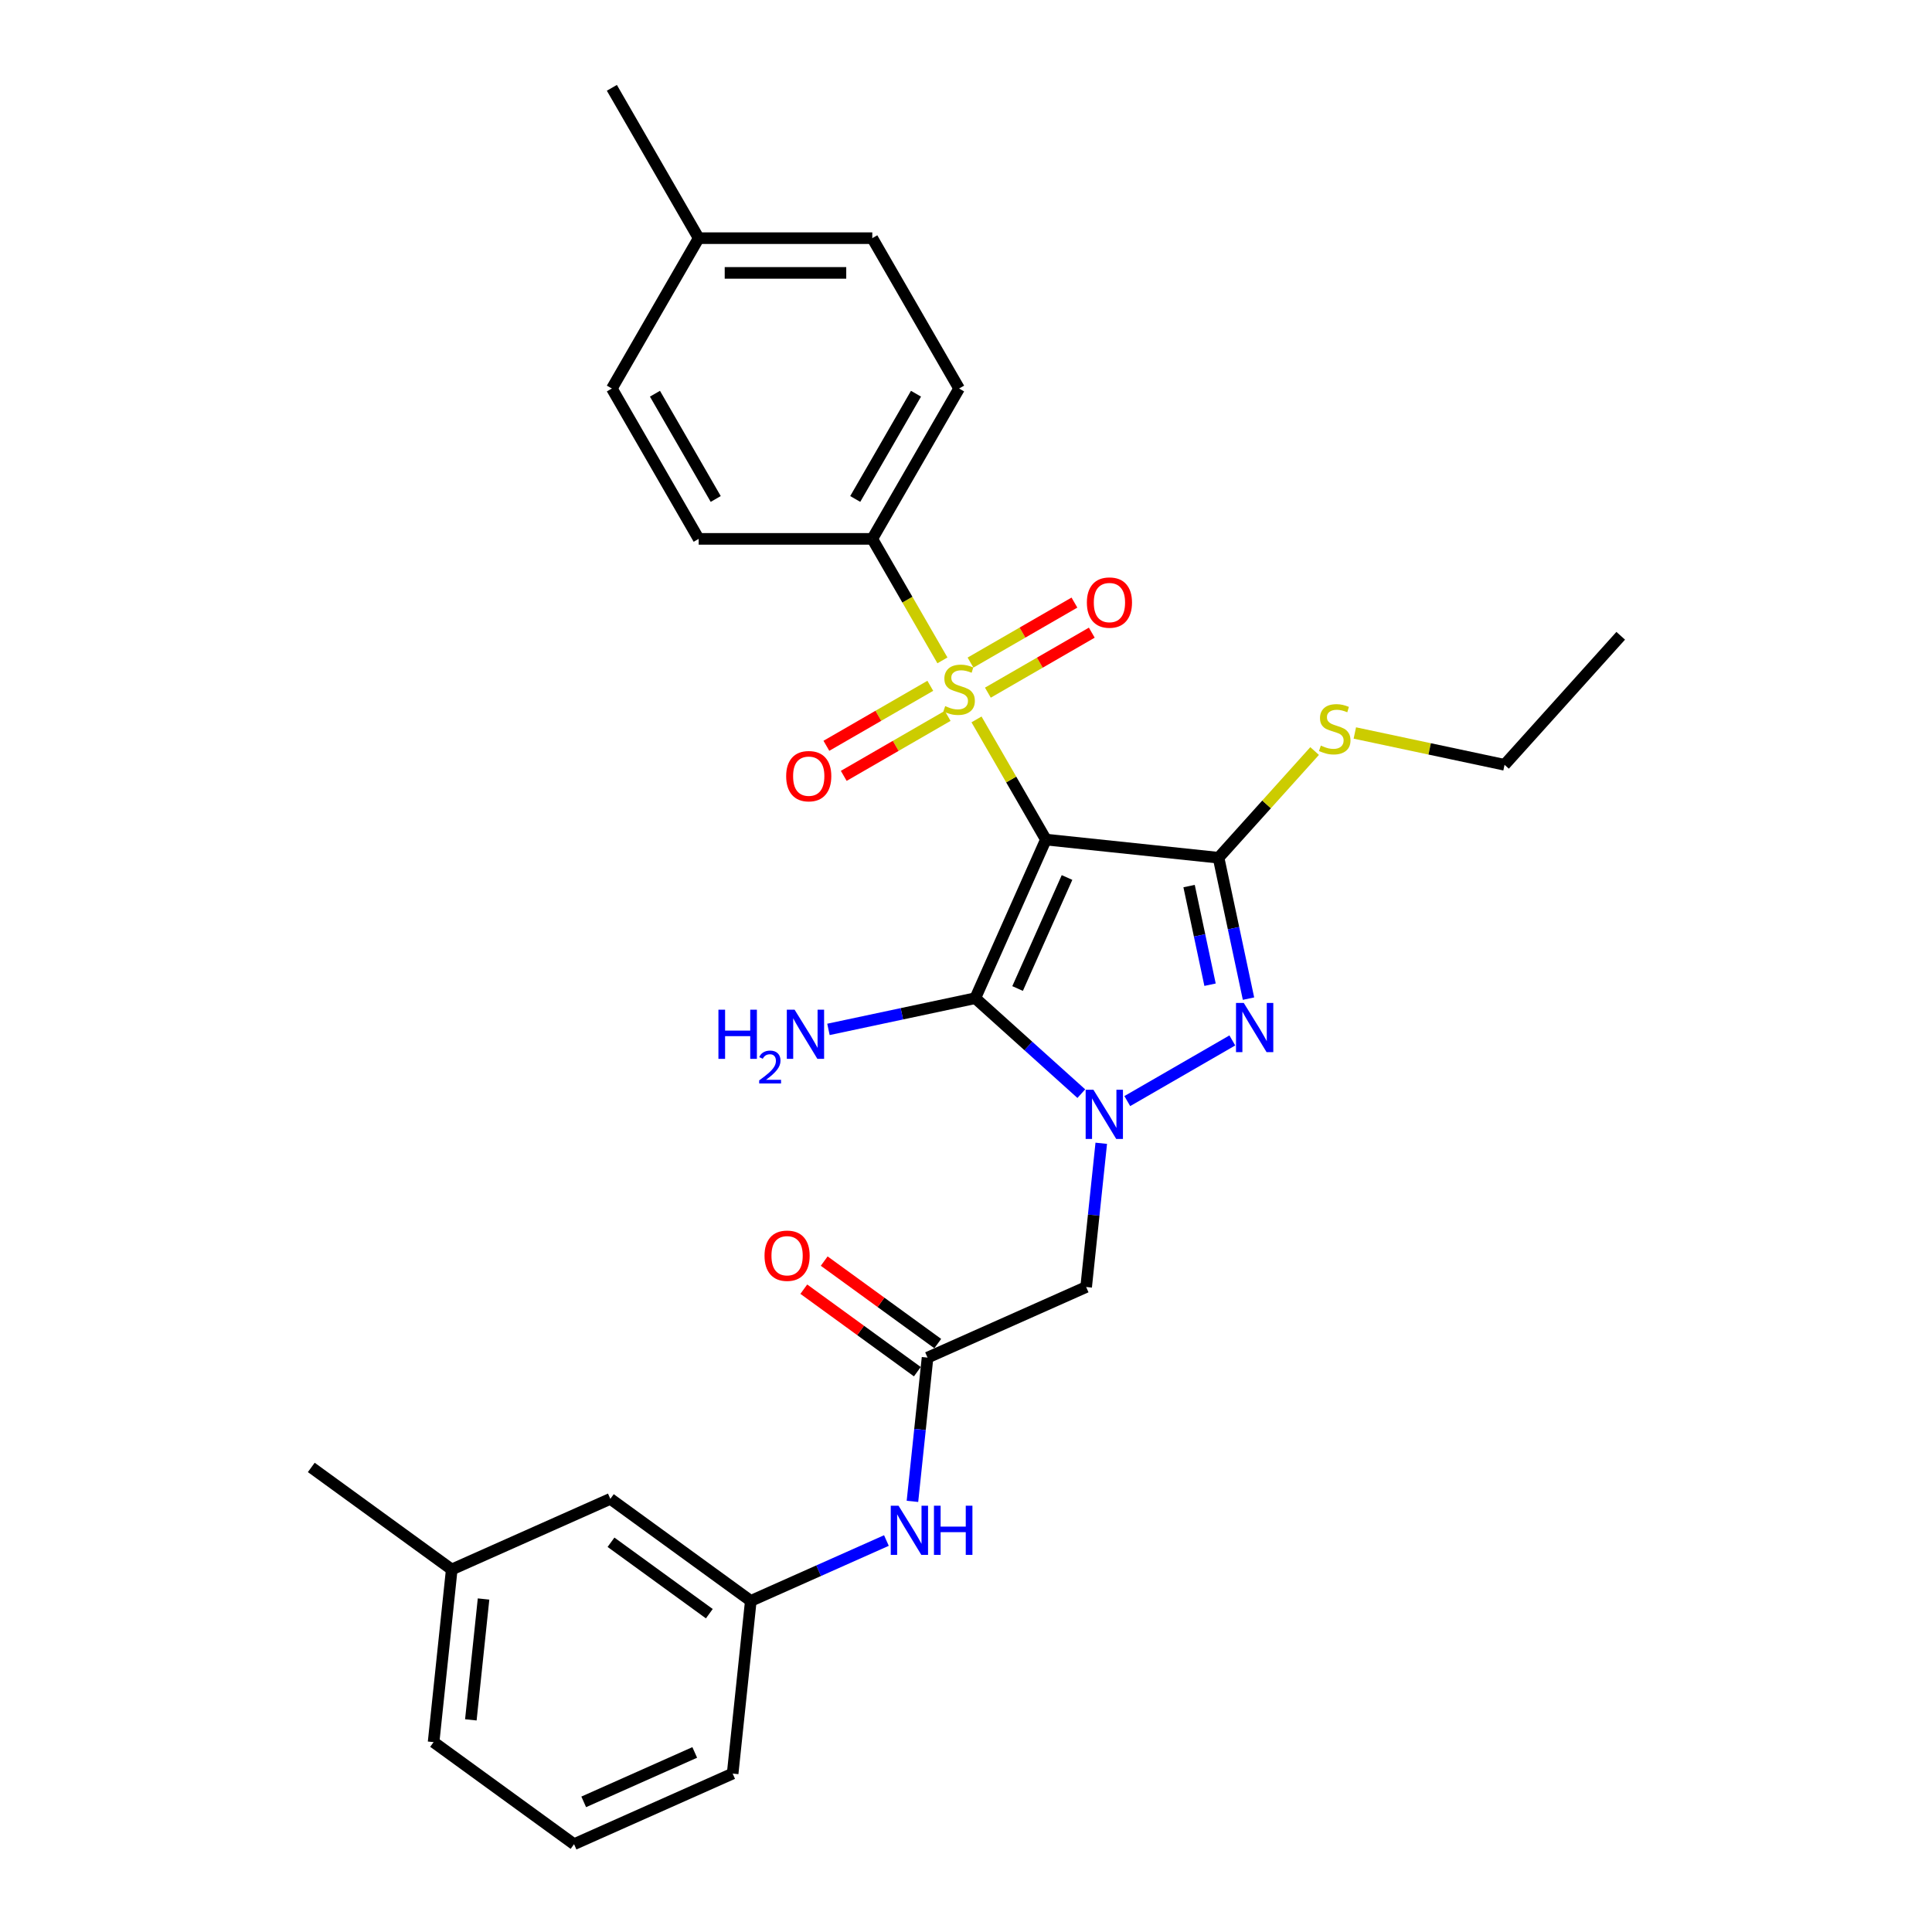 <?xml version='1.0' encoding='iso-8859-1'?>
<svg version='1.1' baseProfile='full'
              xmlns='http://www.w3.org/2000/svg'
                      xmlns:rdkit='http://www.rdkit.org/xml'
                      xmlns:xlink='http://www.w3.org/1999/xlink'
                  xml:space='preserve'
width='1000px' height='1000px' viewBox='0 0 1000 1000'>
<!-- END OF HEADER -->
<rect style='opacity:1.0;fill:#FFFFFF;stroke:none' width='1000' height='1000' x='0' y='0'> </rect>
<path class='bond-0' d='M 541.354,434.566 L 523.397,403.464' style='fill:none;fill-rule:evenodd;stroke:#000000;stroke-width:6px;stroke-linecap:butt;stroke-linejoin:miter;stroke-opacity:1' />
<path class='bond-0' d='M 523.397,403.464 L 505.44,372.362' style='fill:none;fill-rule:evenodd;stroke:#CCCC00;stroke-width:6px;stroke-linecap:butt;stroke-linejoin:miter;stroke-opacity:1' />
<path class='bond-2' d='M 541.354,434.566 L 504.804,516.659' style='fill:none;fill-rule:evenodd;stroke:#000000;stroke-width:6px;stroke-linecap:butt;stroke-linejoin:miter;stroke-opacity:1' />
<path class='bond-2' d='M 552.29,454.19 L 526.705,511.655' style='fill:none;fill-rule:evenodd;stroke:#000000;stroke-width:6px;stroke-linecap:butt;stroke-linejoin:miter;stroke-opacity:1' />
<path class='bond-3' d='M 541.354,434.566 L 630.723,443.959' style='fill:none;fill-rule:evenodd;stroke:#000000;stroke-width:6px;stroke-linecap:butt;stroke-linejoin:miter;stroke-opacity:1' />
<path class='bond-7' d='M 487.8,341.809 L 469.646,310.365' style='fill:none;fill-rule:evenodd;stroke:#CCCC00;stroke-width:6px;stroke-linecap:butt;stroke-linejoin:miter;stroke-opacity:1' />
<path class='bond-7' d='M 469.646,310.365 L 451.492,278.922' style='fill:none;fill-rule:evenodd;stroke:#000000;stroke-width:6px;stroke-linecap:butt;stroke-linejoin:miter;stroke-opacity:1' />
<path class='bond-8' d='M 481.524,354.97 L 454.63,370.497' style='fill:none;fill-rule:evenodd;stroke:#CCCC00;stroke-width:6px;stroke-linecap:butt;stroke-linejoin:miter;stroke-opacity:1' />
<path class='bond-8' d='M 454.63,370.497 L 427.736,386.024' style='fill:none;fill-rule:evenodd;stroke:#FF0000;stroke-width:6px;stroke-linecap:butt;stroke-linejoin:miter;stroke-opacity:1' />
<path class='bond-8' d='M 490.51,370.534 L 463.616,386.061' style='fill:none;fill-rule:evenodd;stroke:#CCCC00;stroke-width:6px;stroke-linecap:butt;stroke-linejoin:miter;stroke-opacity:1' />
<path class='bond-8' d='M 463.616,386.061 L 436.722,401.589' style='fill:none;fill-rule:evenodd;stroke:#FF0000;stroke-width:6px;stroke-linecap:butt;stroke-linejoin:miter;stroke-opacity:1' />
<path class='bond-9' d='M 511.322,358.518 L 538.216,342.991' style='fill:none;fill-rule:evenodd;stroke:#CCCC00;stroke-width:6px;stroke-linecap:butt;stroke-linejoin:miter;stroke-opacity:1' />
<path class='bond-9' d='M 538.216,342.991 L 565.11,327.464' style='fill:none;fill-rule:evenodd;stroke:#FF0000;stroke-width:6px;stroke-linecap:butt;stroke-linejoin:miter;stroke-opacity:1' />
<path class='bond-9' d='M 502.336,342.954 L 529.23,327.426' style='fill:none;fill-rule:evenodd;stroke:#CCCC00;stroke-width:6px;stroke-linecap:butt;stroke-linejoin:miter;stroke-opacity:1' />
<path class='bond-9' d='M 529.23,327.426 L 556.124,311.899' style='fill:none;fill-rule:evenodd;stroke:#FF0000;stroke-width:6px;stroke-linecap:butt;stroke-linejoin:miter;stroke-opacity:1' />
<path class='bond-1' d='M 559.686,566.075 L 532.245,541.367' style='fill:none;fill-rule:evenodd;stroke:#0000FF;stroke-width:6px;stroke-linecap:butt;stroke-linejoin:miter;stroke-opacity:1' />
<path class='bond-1' d='M 532.245,541.367 L 504.804,516.659' style='fill:none;fill-rule:evenodd;stroke:#000000;stroke-width:6px;stroke-linecap:butt;stroke-linejoin:miter;stroke-opacity:1' />
<path class='bond-5' d='M 570.01,591.759 L 566.101,628.958' style='fill:none;fill-rule:evenodd;stroke:#0000FF;stroke-width:6px;stroke-linecap:butt;stroke-linejoin:miter;stroke-opacity:1' />
<path class='bond-5' d='M 566.101,628.958 L 562.191,666.157' style='fill:none;fill-rule:evenodd;stroke:#000000;stroke-width:6px;stroke-linecap:butt;stroke-linejoin:miter;stroke-opacity:1' />
<path class='bond-29' d='M 583.482,569.919 L 637.852,538.528' style='fill:none;fill-rule:evenodd;stroke:#0000FF;stroke-width:6px;stroke-linecap:butt;stroke-linejoin:miter;stroke-opacity:1' />
<path class='bond-12' d='M 504.804,516.659 L 466.804,524.736' style='fill:none;fill-rule:evenodd;stroke:#000000;stroke-width:6px;stroke-linecap:butt;stroke-linejoin:miter;stroke-opacity:1' />
<path class='bond-12' d='M 466.804,524.736 L 428.804,532.813' style='fill:none;fill-rule:evenodd;stroke:#0000FF;stroke-width:6px;stroke-linecap:butt;stroke-linejoin:miter;stroke-opacity:1' />
<path class='bond-4' d='M 630.723,443.959 L 638.474,480.423' style='fill:none;fill-rule:evenodd;stroke:#000000;stroke-width:6px;stroke-linecap:butt;stroke-linejoin:miter;stroke-opacity:1' />
<path class='bond-4' d='M 638.474,480.423 L 646.224,516.886' style='fill:none;fill-rule:evenodd;stroke:#0000FF;stroke-width:6px;stroke-linecap:butt;stroke-linejoin:miter;stroke-opacity:1' />
<path class='bond-4' d='M 615.469,458.635 L 620.894,484.159' style='fill:none;fill-rule:evenodd;stroke:#000000;stroke-width:6px;stroke-linecap:butt;stroke-linejoin:miter;stroke-opacity:1' />
<path class='bond-4' d='M 620.894,484.159 L 626.319,509.684' style='fill:none;fill-rule:evenodd;stroke:#0000FF;stroke-width:6px;stroke-linecap:butt;stroke-linejoin:miter;stroke-opacity:1' />
<path class='bond-11' d='M 630.723,443.959 L 655.585,416.348' style='fill:none;fill-rule:evenodd;stroke:#000000;stroke-width:6px;stroke-linecap:butt;stroke-linejoin:miter;stroke-opacity:1' />
<path class='bond-11' d='M 655.585,416.348 L 680.446,388.736' style='fill:none;fill-rule:evenodd;stroke:#CCCC00;stroke-width:6px;stroke-linecap:butt;stroke-linejoin:miter;stroke-opacity:1' />
<path class='bond-6' d='M 562.191,666.157 L 480.098,702.707' style='fill:none;fill-rule:evenodd;stroke:#000000;stroke-width:6px;stroke-linecap:butt;stroke-linejoin:miter;stroke-opacity:1' />
<path class='bond-10' d='M 480.098,702.707 L 476.188,739.906' style='fill:none;fill-rule:evenodd;stroke:#000000;stroke-width:6px;stroke-linecap:butt;stroke-linejoin:miter;stroke-opacity:1' />
<path class='bond-10' d='M 476.188,739.906 L 472.279,777.105' style='fill:none;fill-rule:evenodd;stroke:#0000FF;stroke-width:6px;stroke-linecap:butt;stroke-linejoin:miter;stroke-opacity:1' />
<path class='bond-13' d='M 485.38,695.437 L 455.995,674.087' style='fill:none;fill-rule:evenodd;stroke:#000000;stroke-width:6px;stroke-linecap:butt;stroke-linejoin:miter;stroke-opacity:1' />
<path class='bond-13' d='M 455.995,674.087 L 426.609,652.738' style='fill:none;fill-rule:evenodd;stroke:#FF0000;stroke-width:6px;stroke-linecap:butt;stroke-linejoin:miter;stroke-opacity:1' />
<path class='bond-13' d='M 474.816,709.977 L 445.431,688.627' style='fill:none;fill-rule:evenodd;stroke:#000000;stroke-width:6px;stroke-linecap:butt;stroke-linejoin:miter;stroke-opacity:1' />
<path class='bond-13' d='M 445.431,688.627 L 416.045,667.277' style='fill:none;fill-rule:evenodd;stroke:#FF0000;stroke-width:6px;stroke-linecap:butt;stroke-linejoin:miter;stroke-opacity:1' />
<path class='bond-15' d='M 451.492,278.922 L 496.423,201.099' style='fill:none;fill-rule:evenodd;stroke:#000000;stroke-width:6px;stroke-linecap:butt;stroke-linejoin:miter;stroke-opacity:1' />
<path class='bond-15' d='M 442.667,258.262 L 474.119,203.786' style='fill:none;fill-rule:evenodd;stroke:#000000;stroke-width:6px;stroke-linecap:butt;stroke-linejoin:miter;stroke-opacity:1' />
<path class='bond-16' d='M 451.492,278.922 L 361.631,278.922' style='fill:none;fill-rule:evenodd;stroke:#000000;stroke-width:6px;stroke-linecap:butt;stroke-linejoin:miter;stroke-opacity:1' />
<path class='bond-14' d='M 458.807,797.373 L 423.71,813' style='fill:none;fill-rule:evenodd;stroke:#0000FF;stroke-width:6px;stroke-linecap:butt;stroke-linejoin:miter;stroke-opacity:1' />
<path class='bond-14' d='M 423.71,813 L 388.613,828.626' style='fill:none;fill-rule:evenodd;stroke:#000000;stroke-width:6px;stroke-linecap:butt;stroke-linejoin:miter;stroke-opacity:1' />
<path class='bond-24' d='M 701.258,379.391 L 740.004,387.627' style='fill:none;fill-rule:evenodd;stroke:#CCCC00;stroke-width:6px;stroke-linecap:butt;stroke-linejoin:miter;stroke-opacity:1' />
<path class='bond-24' d='M 740.004,387.627 L 778.75,395.862' style='fill:none;fill-rule:evenodd;stroke:#000000;stroke-width:6px;stroke-linecap:butt;stroke-linejoin:miter;stroke-opacity:1' />
<path class='bond-17' d='M 388.613,828.626 L 315.913,775.807' style='fill:none;fill-rule:evenodd;stroke:#000000;stroke-width:6px;stroke-linecap:butt;stroke-linejoin:miter;stroke-opacity:1' />
<path class='bond-17' d='M 367.144,835.243 L 316.254,798.27' style='fill:none;fill-rule:evenodd;stroke:#000000;stroke-width:6px;stroke-linecap:butt;stroke-linejoin:miter;stroke-opacity:1' />
<path class='bond-23' d='M 388.613,828.626 L 379.22,917.995' style='fill:none;fill-rule:evenodd;stroke:#000000;stroke-width:6px;stroke-linecap:butt;stroke-linejoin:miter;stroke-opacity:1' />
<path class='bond-19' d='M 496.423,201.099 L 451.492,123.277' style='fill:none;fill-rule:evenodd;stroke:#000000;stroke-width:6px;stroke-linecap:butt;stroke-linejoin:miter;stroke-opacity:1' />
<path class='bond-18' d='M 361.631,278.922 L 316.7,201.099' style='fill:none;fill-rule:evenodd;stroke:#000000;stroke-width:6px;stroke-linecap:butt;stroke-linejoin:miter;stroke-opacity:1' />
<path class='bond-18' d='M 370.456,258.262 L 339.004,203.786' style='fill:none;fill-rule:evenodd;stroke:#000000;stroke-width:6px;stroke-linecap:butt;stroke-linejoin:miter;stroke-opacity:1' />
<path class='bond-21' d='M 315.913,775.807 L 233.821,812.357' style='fill:none;fill-rule:evenodd;stroke:#000000;stroke-width:6px;stroke-linecap:butt;stroke-linejoin:miter;stroke-opacity:1' />
<path class='bond-20' d='M 316.7,201.099 L 361.631,123.277' style='fill:none;fill-rule:evenodd;stroke:#000000;stroke-width:6px;stroke-linecap:butt;stroke-linejoin:miter;stroke-opacity:1' />
<path class='bond-30' d='M 451.492,123.277 L 361.631,123.277' style='fill:none;fill-rule:evenodd;stroke:#000000;stroke-width:6px;stroke-linecap:butt;stroke-linejoin:miter;stroke-opacity:1' />
<path class='bond-30' d='M 438.013,141.249 L 375.11,141.249' style='fill:none;fill-rule:evenodd;stroke:#000000;stroke-width:6px;stroke-linecap:butt;stroke-linejoin:miter;stroke-opacity:1' />
<path class='bond-26' d='M 361.631,123.277 L 316.7,45.455' style='fill:none;fill-rule:evenodd;stroke:#000000;stroke-width:6px;stroke-linecap:butt;stroke-linejoin:miter;stroke-opacity:1' />
<path class='bond-27' d='M 233.821,812.357 L 161.121,759.538' style='fill:none;fill-rule:evenodd;stroke:#000000;stroke-width:6px;stroke-linecap:butt;stroke-linejoin:miter;stroke-opacity:1' />
<path class='bond-31' d='M 233.821,812.357 L 224.427,901.726' style='fill:none;fill-rule:evenodd;stroke:#000000;stroke-width:6px;stroke-linecap:butt;stroke-linejoin:miter;stroke-opacity:1' />
<path class='bond-31' d='M 250.285,827.641 L 243.71,890.199' style='fill:none;fill-rule:evenodd;stroke:#000000;stroke-width:6px;stroke-linecap:butt;stroke-linejoin:miter;stroke-opacity:1' />
<path class='bond-22' d='M 297.127,954.545 L 379.22,917.995' style='fill:none;fill-rule:evenodd;stroke:#000000;stroke-width:6px;stroke-linecap:butt;stroke-linejoin:miter;stroke-opacity:1' />
<path class='bond-22' d='M 302.131,932.644 L 359.596,907.059' style='fill:none;fill-rule:evenodd;stroke:#000000;stroke-width:6px;stroke-linecap:butt;stroke-linejoin:miter;stroke-opacity:1' />
<path class='bond-25' d='M 297.127,954.545 L 224.427,901.726' style='fill:none;fill-rule:evenodd;stroke:#000000;stroke-width:6px;stroke-linecap:butt;stroke-linejoin:miter;stroke-opacity:1' />
<path class='bond-28' d='M 778.75,395.862 L 838.879,329.082' style='fill:none;fill-rule:evenodd;stroke:#000000;stroke-width:6px;stroke-linecap:butt;stroke-linejoin:miter;stroke-opacity:1' />
<path  class='atom-1' d='M 489.234 365.478
Q 489.522 365.586, 490.708 366.089
Q 491.894 366.593, 493.188 366.916
Q 494.518 367.204, 495.812 367.204
Q 498.22 367.204, 499.622 366.054
Q 501.024 364.867, 501.024 362.819
Q 501.024 361.417, 500.305 360.554
Q 499.622 359.691, 498.544 359.224
Q 497.465 358.757, 495.668 358.218
Q 493.404 357.535, 492.038 356.888
Q 490.708 356.241, 489.737 354.875
Q 488.803 353.509, 488.803 351.208
Q 488.803 348.009, 490.959 346.032
Q 493.152 344.055, 497.465 344.055
Q 500.413 344.055, 503.756 345.457
L 502.929 348.225
Q 499.874 346.967, 497.573 346.967
Q 495.093 346.967, 493.727 348.009
Q 492.361 349.016, 492.397 350.777
Q 492.397 352.143, 493.08 352.97
Q 493.799 353.796, 494.805 354.264
Q 495.848 354.731, 497.573 355.27
Q 499.874 355.989, 501.24 356.708
Q 502.605 357.427, 503.576 358.901
Q 504.582 360.338, 504.582 362.819
Q 504.582 366.341, 502.21 368.246
Q 499.874 370.115, 495.956 370.115
Q 493.691 370.115, 491.966 369.612
Q 490.276 369.145, 488.264 368.318
L 489.234 365.478
' fill='#CCCC00'/>
<path  class='atom-2' d='M 565.959 564.063
L 574.298 577.543
Q 575.124 578.873, 576.454 581.281
Q 577.784 583.689, 577.856 583.833
L 577.856 564.063
L 581.235 564.063
L 581.235 589.512
L 577.748 589.512
L 568.798 574.775
Q 567.756 573.05, 566.642 571.073
Q 565.563 569.096, 565.24 568.485
L 565.24 589.512
L 561.933 589.512
L 561.933 564.063
L 565.959 564.063
' fill='#0000FF'/>
<path  class='atom-5' d='M 643.781 519.133
L 652.12 532.612
Q 652.947 533.942, 654.277 536.35
Q 655.607 538.758, 655.679 538.902
L 655.679 519.133
L 659.057 519.133
L 659.057 544.582
L 655.571 544.582
L 646.621 529.844
Q 645.578 528.119, 644.464 526.142
Q 643.386 524.165, 643.062 523.554
L 643.062 544.582
L 639.755 544.582
L 639.755 519.133
L 643.781 519.133
' fill='#0000FF'/>
<path  class='atom-9' d='M 406.919 401.747
Q 406.919 395.636, 409.938 392.221
Q 412.957 388.806, 418.601 388.806
Q 424.244 388.806, 427.263 392.221
Q 430.283 395.636, 430.283 401.747
Q 430.283 407.929, 427.227 411.452
Q 424.172 414.938, 418.601 414.938
Q 412.993 414.938, 409.938 411.452
Q 406.919 407.965, 406.919 401.747
M 418.601 412.063
Q 422.483 412.063, 424.567 409.475
Q 426.688 406.851, 426.688 401.747
Q 426.688 396.75, 424.567 394.234
Q 422.483 391.682, 418.601 391.682
Q 414.719 391.682, 412.598 394.198
Q 410.513 396.714, 410.513 401.747
Q 410.513 406.887, 412.598 409.475
Q 414.719 412.063, 418.601 412.063
' fill='#FF0000'/>
<path  class='atom-10' d='M 562.563 311.885
Q 562.563 305.774, 565.583 302.36
Q 568.602 298.945, 574.245 298.945
Q 579.889 298.945, 582.908 302.36
Q 585.927 305.774, 585.927 311.885
Q 585.927 318.068, 582.872 321.59
Q 579.817 325.077, 574.245 325.077
Q 568.638 325.077, 565.583 321.59
Q 562.563 318.103, 562.563 311.885
M 574.245 322.201
Q 578.127 322.201, 580.212 319.613
Q 582.333 316.989, 582.333 311.885
Q 582.333 306.889, 580.212 304.373
Q 578.127 301.821, 574.245 301.821
Q 570.363 301.821, 568.243 304.337
Q 566.158 306.853, 566.158 311.885
Q 566.158 317.025, 568.243 319.613
Q 570.363 322.201, 574.245 322.201
' fill='#FF0000'/>
<path  class='atom-11' d='M 465.08 779.352
L 473.419 792.831
Q 474.246 794.161, 475.576 796.569
Q 476.906 798.978, 476.977 799.121
L 476.977 779.352
L 480.356 779.352
L 480.356 804.801
L 476.87 804.801
L 467.919 790.063
Q 466.877 788.338, 465.763 786.361
Q 464.684 784.384, 464.361 783.773
L 464.361 804.801
L 461.054 804.801
L 461.054 779.352
L 465.08 779.352
' fill='#0000FF'/>
<path  class='atom-11' d='M 483.412 779.352
L 486.862 779.352
L 486.862 790.171
L 499.874 790.171
L 499.874 779.352
L 503.325 779.352
L 503.325 804.801
L 499.874 804.801
L 499.874 793.047
L 486.862 793.047
L 486.862 804.801
L 483.412 804.801
L 483.412 779.352
' fill='#0000FF'/>
<path  class='atom-12' d='M 683.663 385.914
Q 683.951 386.022, 685.137 386.525
Q 686.323 387.028, 687.617 387.352
Q 688.947 387.639, 690.241 387.639
Q 692.649 387.639, 694.051 386.489
Q 695.453 385.303, 695.453 383.254
Q 695.453 381.852, 694.734 380.989
Q 694.051 380.127, 692.973 379.659
Q 691.894 379.192, 690.097 378.653
Q 687.833 377.97, 686.467 377.323
Q 685.137 376.676, 684.166 375.31
Q 683.232 373.944, 683.232 371.644
Q 683.232 368.445, 685.388 366.468
Q 687.581 364.491, 691.894 364.491
Q 694.842 364.491, 698.185 365.893
L 697.358 368.66
Q 694.303 367.402, 692.002 367.402
Q 689.522 367.402, 688.156 368.445
Q 686.79 369.451, 686.826 371.212
Q 686.826 372.578, 687.509 373.405
Q 688.228 374.232, 689.235 374.699
Q 690.277 375.166, 692.002 375.705
Q 694.303 376.424, 695.669 377.143
Q 697.035 377.862, 698.005 379.336
Q 699.011 380.774, 699.011 383.254
Q 699.011 386.776, 696.639 388.681
Q 694.303 390.551, 690.385 390.551
Q 688.12 390.551, 686.395 390.047
Q 684.706 389.58, 682.693 388.753
L 683.663 385.914
' fill='#CCCC00'/>
<path  class='atom-13' d='M 371.856 522.618
L 375.307 522.618
L 375.307 533.437
L 388.319 533.437
L 388.319 522.618
L 391.769 522.618
L 391.769 548.066
L 388.319 548.066
L 388.319 536.313
L 375.307 536.313
L 375.307 548.066
L 371.856 548.066
L 371.856 522.618
' fill='#0000FF'/>
<path  class='atom-13' d='M 393.003 547.174
Q 393.62 545.584, 395.09 544.706
Q 396.561 543.805, 398.602 543.805
Q 401.14 543.805, 402.563 545.181
Q 403.987 546.557, 403.987 549
Q 403.987 551.491, 402.136 553.816
Q 400.31 556.141, 396.514 558.893
L 404.271 558.893
L 404.271 560.791
L 392.955 560.791
L 392.955 559.201
Q 396.087 556.971, 397.937 555.311
Q 399.811 553.65, 400.713 552.156
Q 401.614 550.661, 401.614 549.119
Q 401.614 547.506, 400.808 546.604
Q 400.001 545.703, 398.602 545.703
Q 397.249 545.703, 396.348 546.248
Q 395.446 546.794, 394.806 548.004
L 393.003 547.174
' fill='#0000FF'/>
<path  class='atom-13' d='M 411.281 522.618
L 419.62 536.097
Q 420.447 537.427, 421.776 539.835
Q 423.106 542.243, 423.178 542.387
L 423.178 522.618
L 426.557 522.618
L 426.557 548.066
L 423.07 548.066
L 414.12 533.329
Q 413.078 531.604, 411.964 529.627
Q 410.885 527.65, 410.562 527.039
L 410.562 548.066
L 407.255 548.066
L 407.255 522.618
L 411.281 522.618
' fill='#0000FF'/>
<path  class='atom-14' d='M 395.717 649.96
Q 395.717 643.849, 398.736 640.434
Q 401.755 637.02, 407.399 637.02
Q 413.042 637.02, 416.061 640.434
Q 419.081 643.849, 419.081 649.96
Q 419.081 656.142, 416.025 659.665
Q 412.97 663.151, 407.399 663.151
Q 401.791 663.151, 398.736 659.665
Q 395.717 656.178, 395.717 649.96
M 407.399 660.276
Q 411.281 660.276, 413.366 657.688
Q 415.486 655.064, 415.486 649.96
Q 415.486 644.963, 413.366 642.447
Q 411.281 639.895, 407.399 639.895
Q 403.517 639.895, 401.396 642.411
Q 399.311 644.927, 399.311 649.96
Q 399.311 655.1, 401.396 657.688
Q 403.517 660.276, 407.399 660.276
' fill='#FF0000'/>
</svg>
